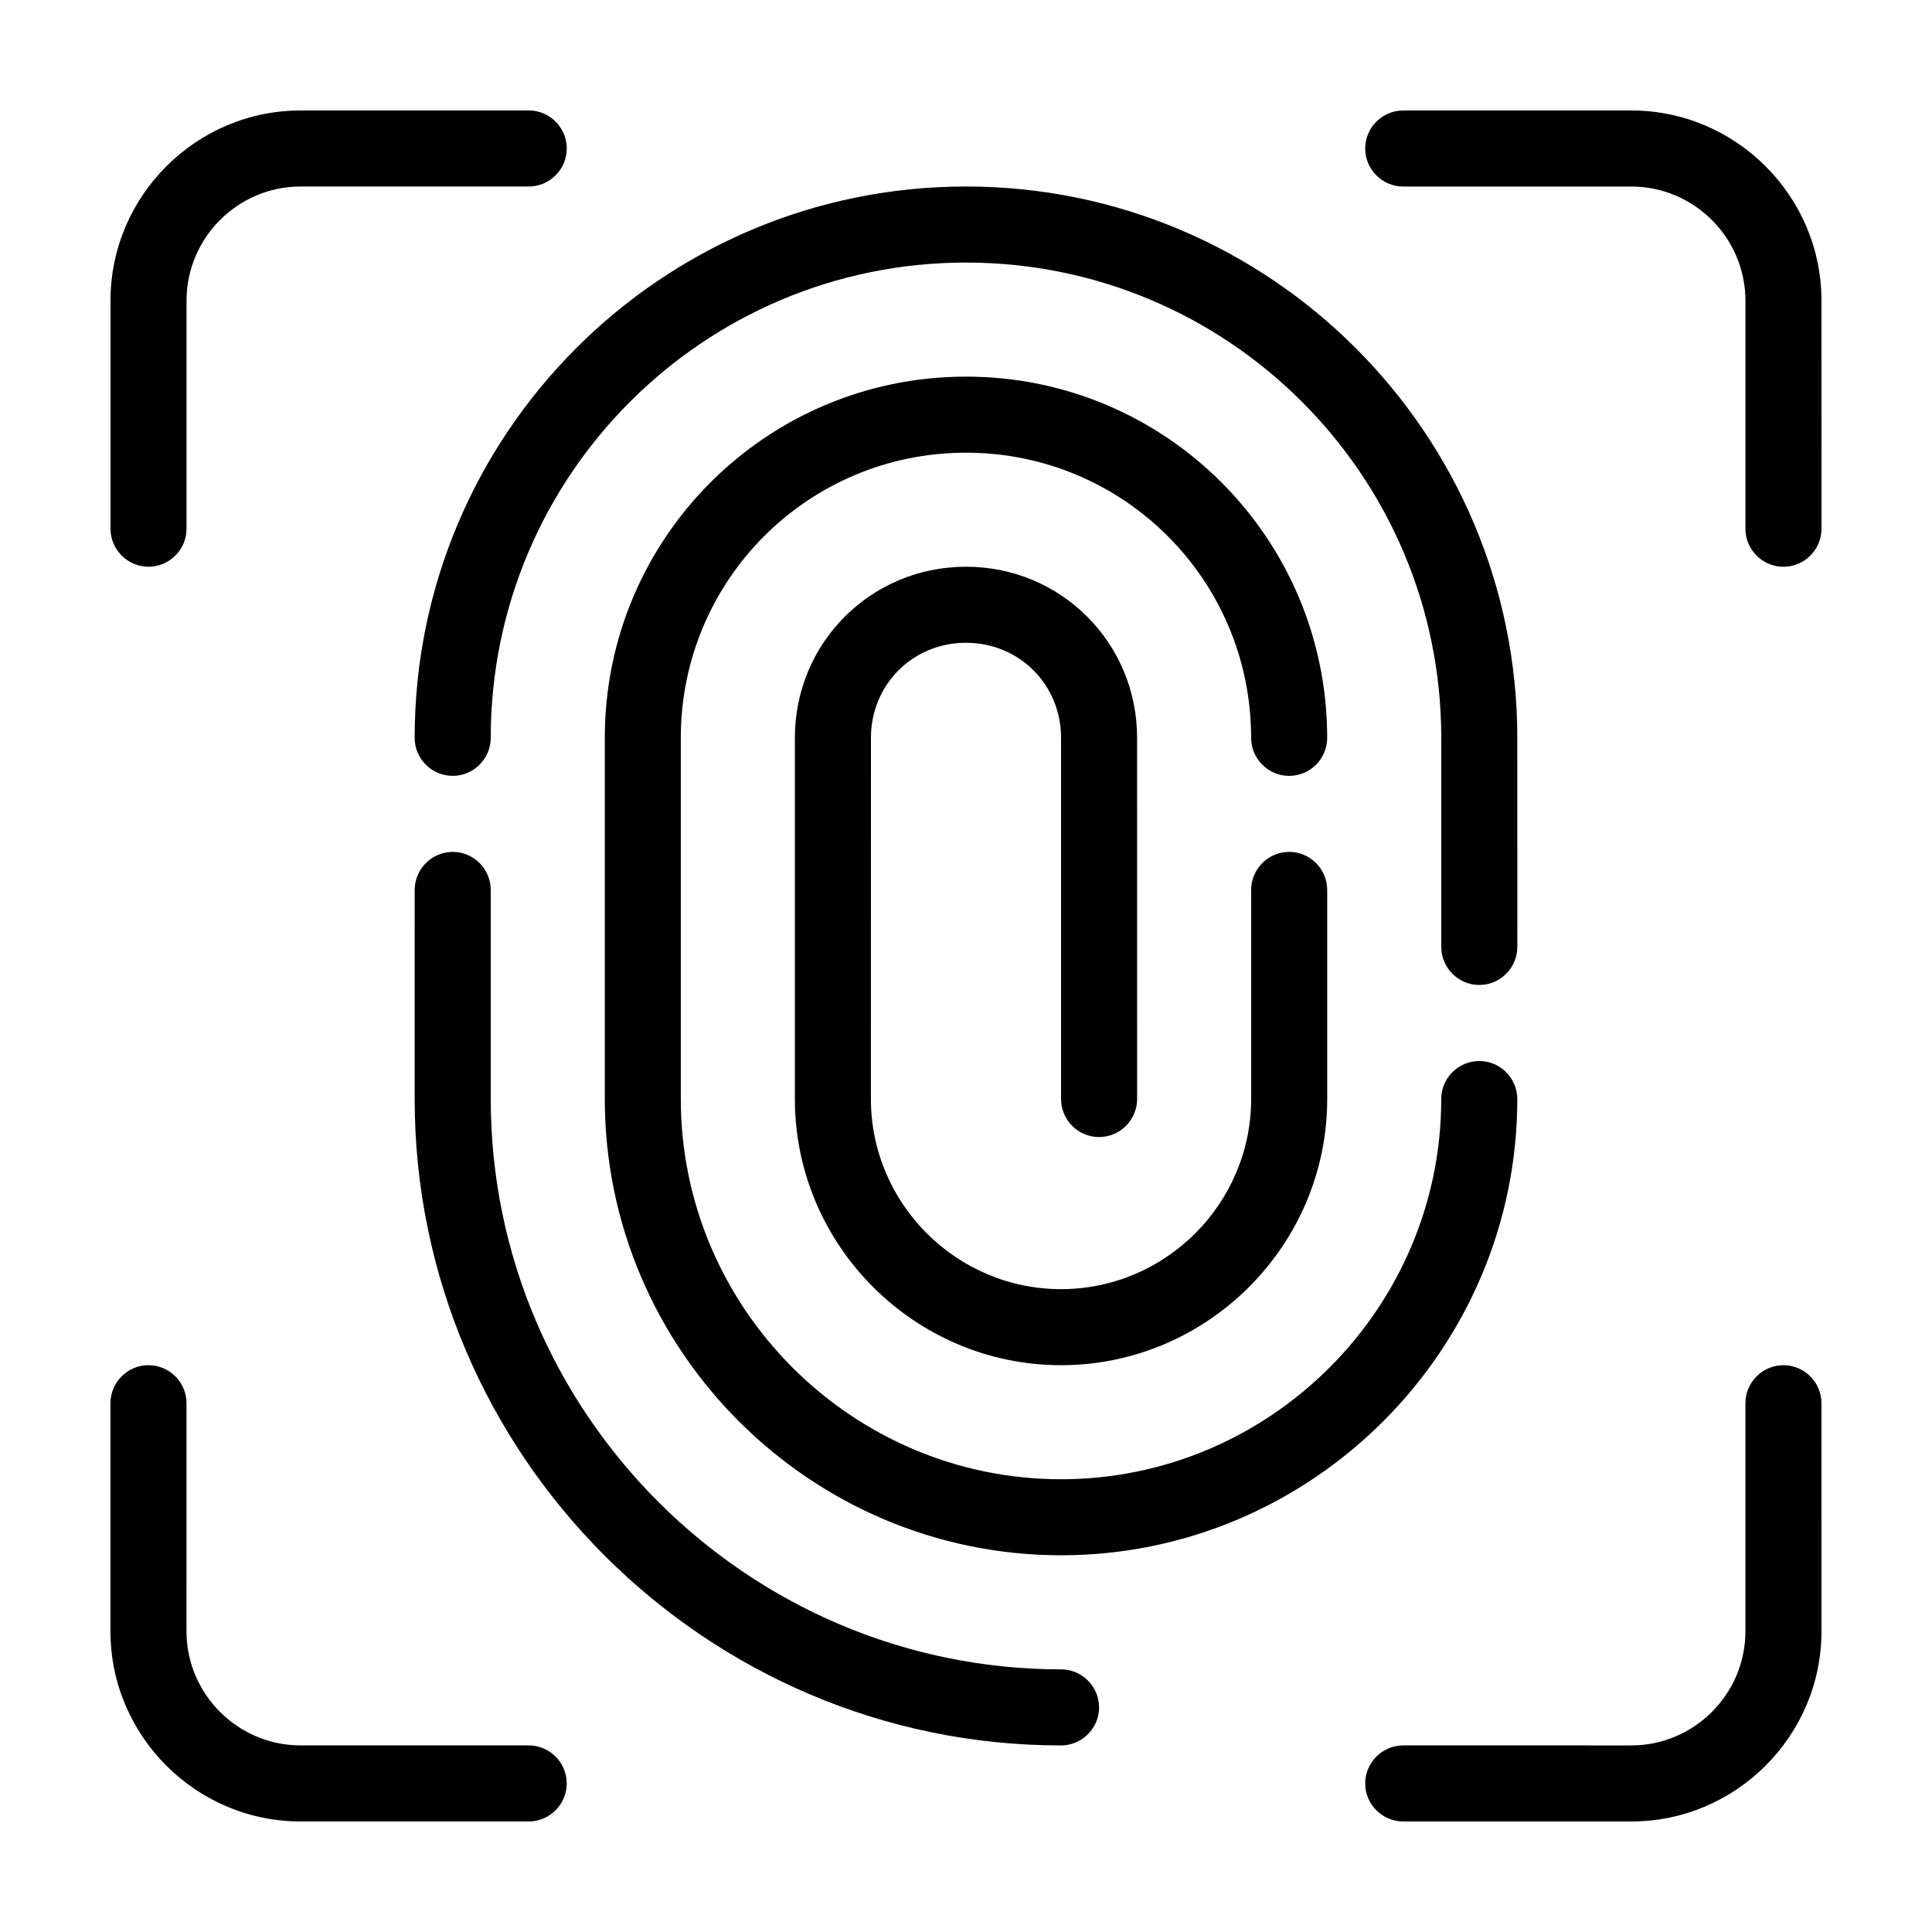 <?xml version="1.0" encoding="UTF-8"?>
<!-- Uploaded to: ICON Repo, www.svgrepo.com, Generator: ICON Repo Mixer Tools -->
<svg fill="#000000" width="800px" height="800px" version="1.1" viewBox="144 144 512 512" xmlns="http://www.w3.org/2000/svg">
 <path d="m435.27 596.48c0 5.543-4.535 10.078-10.078 10.078-94.211 0-171.3-77.082-171.3-171.3l0.004-55.418c0-5.543 4.535-10.078 10.078-10.078 5.543 0 10.078 4.535 10.078 10.078v55.418c0 83.129 68.016 151.14 151.14 151.14 5.535-0.004 10.07 4.531 10.07 10.074zm-171.3-246.87c5.543 0 10.078-4.535 10.078-10.078 0-69.527 56.426-125.95 125.95-125.95s125.95 56.426 125.95 125.95v55.418c0 5.543 4.535 10.078 10.078 10.078s10.078-4.535 10.078-10.078l-0.008-55.414c0-80.609-65.492-146.11-146.1-146.11s-146.11 65.496-146.11 146.11c0 5.539 4.535 10.074 10.074 10.074zm136.03-105.8c-52.898 0-95.723 42.824-95.723 95.723v95.723c0 66.504 54.41 120.91 120.91 120.91s120.91-54.41 120.91-120.91c0-5.543-4.535-10.078-10.078-10.078-5.543 0-10.078 4.535-10.078 10.078 0 55.418-45.344 100.76-100.76 100.76s-100.76-45.344-100.76-100.76v-95.719c0-41.816 33.754-75.57 75.57-75.57s75.57 33.754 75.57 75.57c0 5.543 4.535 10.078 10.078 10.078s10.078-4.535 10.078-10.078c0-52.902-42.824-95.727-95.723-95.727zm35.266 201.52c5.543 0 10.078-4.535 10.078-10.078l-0.004-95.719c0-25.191-20.152-45.344-45.344-45.344s-45.344 20.152-45.344 45.344v95.723c0 38.793 31.738 70.535 70.535 70.535 38.793 0 70.535-31.738 70.535-70.535v-55.418c0-5.543-4.535-10.078-10.078-10.078s-10.078 4.535-10.078 10.078v55.418c0 27.711-22.672 50.383-50.383 50.383-27.711 0-50.383-22.672-50.383-50.383l0.008-95.723c0-14.105 11.082-25.191 25.191-25.191 14.105 0 25.191 11.082 25.191 25.191v95.723c-0.004 5.543 4.531 10.074 10.074 10.074zm-251.91-151.14c5.543 0 10.078-4.535 10.078-10.078v-60.457c0-16.625 13.602-30.23 30.23-30.23h60.457c5.543 0 10.078-4.535 10.078-10.078s-4.535-10.078-10.078-10.078l-60.461 0.008c-27.707 0-50.379 22.672-50.379 50.379v60.457c0 5.543 4.535 10.078 10.074 10.078zm392.97-120.91h-60.457c-5.543 0-10.078 4.535-10.078 10.078s4.535 10.078 10.078 10.078h60.457c16.625 0 30.23 13.602 30.23 30.23v60.457c0 5.543 4.535 10.078 10.078 10.078s10.078-4.535 10.078-10.078l-0.008-60.465c0-27.707-22.668-50.379-50.379-50.379zm40.305 332.51c-5.543 0-10.078 4.535-10.078 10.078v60.457c0 16.625-13.602 30.23-30.23 30.23l-60.453-0.004c-5.543 0-10.078 4.535-10.078 10.078s4.535 10.078 10.078 10.078h60.457c27.711 0 50.383-22.672 50.383-50.383l-0.004-60.457c0-5.543-4.531-10.078-10.074-10.078zm-332.52 100.76h-60.457c-16.625 0-30.23-13.602-30.23-30.23l0.004-60.453c0-5.543-4.535-10.078-10.078-10.078s-10.078 4.535-10.078 10.078v60.457c0 27.711 22.672 50.383 50.383 50.383h60.457c5.543 0 10.078-4.535 10.078-10.078s-4.535-10.078-10.078-10.078z"/>
</svg>